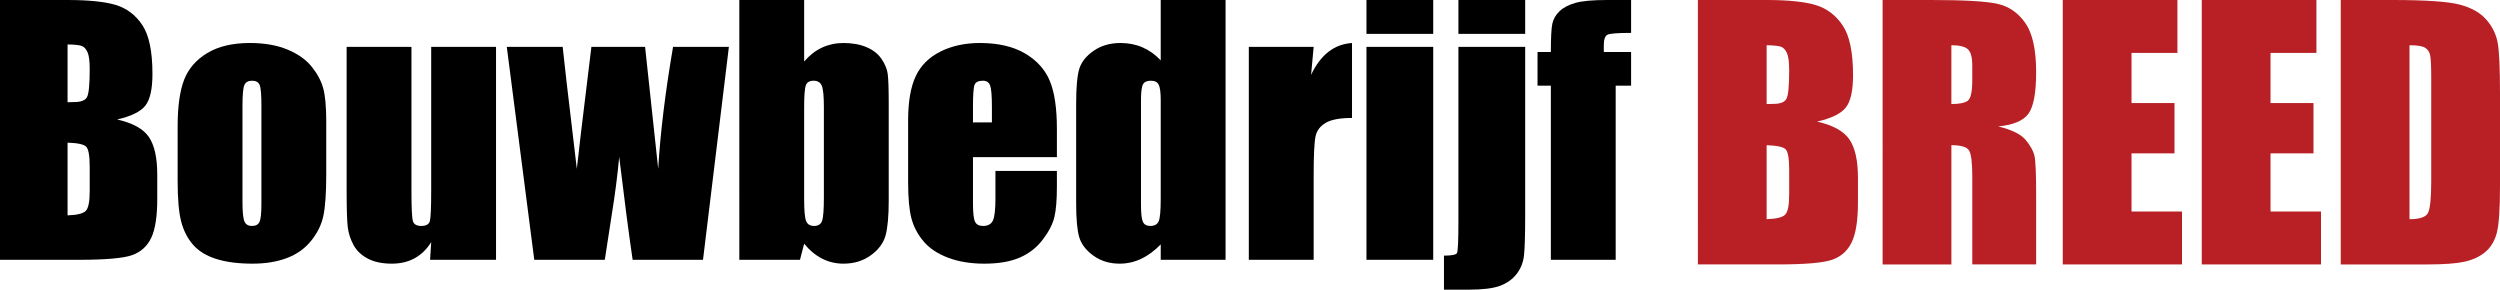 <?xml version="1.0" encoding="utf-8"?>
<!-- Generator: Adobe Illustrator 16.0.0, SVG Export Plug-In . SVG Version: 6.00 Build 0)  -->
<!DOCTYPE svg PUBLIC "-//W3C//DTD SVG 1.1//EN" "http://www.w3.org/Graphics/SVG/1.1/DTD/svg11.dtd">
<svg version="1.1" id="Layer_1" xmlns="http://www.w3.org/2000/svg" xmlns:xlink="http://www.w3.org/1999/xlink" x="0px" y="0px"
	 width="500px" height="57.931px" viewBox="0 0 500 57.931" enable-background="new 0 0 500 57.931" xml:space="preserve">
<g>
	<g>
		<path d="M0,0h13.479c4.259,0,7.484,0.331,9.677,0.994c2.194,0.663,3.964,2.005,5.312,4.024c1.348,2.022,2.022,5.278,2.022,9.768
			c0,3.035-0.476,5.152-1.428,6.35c-0.953,1.198-2.83,2.118-5.633,2.759c3.125,0.707,5.243,1.877,6.355,3.515
			c1.112,1.638,1.668,4.15,1.668,7.531v4.816c0,3.513-0.4,6.112-1.203,7.805c-0.803,1.69-2.081,2.847-3.835,3.469
			c-1.754,0.621-5.349,0.931-10.784,0.931H0V0z M13.513,8.891v11.553c0.577-0.021,1.026-0.032,1.347-0.032
			c1.327,0,2.172-0.328,2.536-0.979c0.364-0.652,0.546-2.52,0.546-5.601c0-1.627-0.15-2.766-0.45-3.417
			c-0.3-0.655-0.69-1.066-1.171-1.236C15.839,9.007,14.903,8.911,13.513,8.891z M13.513,28.531v14.54
			c1.904-0.063,3.118-0.363,3.642-0.898s0.787-1.85,0.787-3.948v-4.847c0-2.224-0.236-3.572-0.707-4.043
			C16.765,28.862,15.523,28.597,13.513,28.531z"/>
		<path d="M65.25,24.328v10.43c0,3.831-0.193,6.639-0.578,8.425c-0.385,1.786-1.209,3.456-2.472,5.008
			c-1.262,1.552-2.883,2.695-4.863,3.435c-1.979,0.736-4.252,1.106-6.82,1.106c-2.867,0-5.294-0.316-7.285-0.947
			c-1.99-0.631-3.536-1.582-4.637-2.856c-1.102-1.272-1.889-2.813-2.359-4.621c-0.471-1.808-0.707-4.52-0.707-8.137V25.258
			c0-3.959,0.429-7.05,1.285-9.277c0.855-2.223,2.396-4.012,4.622-5.358c2.225-1.348,5.07-2.022,8.537-2.022
			c2.91,0,5.407,0.434,7.494,1.3c2.086,0.866,3.697,1.994,4.831,3.385c1.134,1.391,1.909,2.825,2.326,4.301
			C65.042,19.063,65.25,21.311,65.25,24.328z M52.283,21.117c0-2.181-0.118-3.555-0.353-4.123c-0.235-0.567-0.738-0.851-1.509-0.851
			c-0.77,0-1.282,0.284-1.539,0.851c-0.258,0.567-0.386,1.941-0.386,4.123v19.227c0,2.012,0.128,3.321,0.386,3.931
			c0.256,0.61,0.759,0.915,1.508,0.915c0.77,0,1.278-0.277,1.524-0.834s0.369-1.755,0.369-3.596V21.117z"/>
		<path d="M99.207,9.37v42.592H86.016l0.225-3.538c-0.898,1.436-2.006,2.515-3.322,3.232c-1.315,0.718-2.83,1.076-4.542,1.076
			c-1.946,0-3.563-0.342-4.846-1.027c-1.284-0.684-2.23-1.593-2.84-2.728c-0.609-1.134-0.99-2.317-1.14-3.547
			c-0.15-1.229-0.225-3.674-0.225-7.333V9.37h12.966v28.984c0,3.315,0.102,5.284,0.304,5.904c0.204,0.622,0.755,0.932,1.654,0.932
			c0.963,0,1.535-0.32,1.717-0.964c0.182-0.642,0.273-2.706,0.273-6.192V9.37H99.207z"/>
		<path d="M145.777,9.37l-5.176,42.592h-14.073c-0.766-5.204-1.662-12.062-2.688-20.573c-0.353,3.746-0.837,7.522-1.457,11.33
			l-1.424,9.243h-14.105L101.358,9.37h11.175c0.085,1.114,1.03,9.243,2.833,24.395c0.143-1.559,1.114-9.691,2.914-24.395h10.736
			l2.624,24.395c0.414-7.123,1.406-15.253,2.972-24.395H145.777z"/>
		<path d="M160.83,0v12.299c1.071-1.242,2.263-2.171,3.579-2.782c1.316-0.61,2.745-0.916,4.285-0.916
			c1.775,0,3.316,0.279,4.621,0.835c1.306,0.556,2.3,1.336,2.985,2.343c0.684,1.004,1.096,1.99,1.235,2.952
			c0.14,0.962,0.209,3.018,0.209,6.163v19.193c0,3.124-0.209,5.449-0.626,6.98c-0.417,1.529-1.397,2.856-2.937,3.979
			c-1.54,1.122-3.369,1.685-5.488,1.685c-1.519,0-2.938-0.333-4.253-0.996c-1.315-0.665-2.519-1.662-3.611-2.992l-0.833,3.218
			h-12.132V0H160.83z M164.777,21.472c0-2.205-0.139-3.643-0.417-4.318c-0.278-0.673-0.825-1.01-1.638-1.01
			c-0.792,0-1.304,0.294-1.54,0.883c-0.235,0.588-0.354,2.069-0.354,4.446V39.83c0,2.29,0.134,3.755,0.402,4.396
			c0.268,0.644,0.797,0.964,1.588,0.964c0.813,0,1.343-0.333,1.589-0.995c0.246-0.663,0.369-2.258,0.369-4.783V21.472z"/>
		<path d="M211.38,31.422h-16.786v9.21c0,1.924,0.139,3.167,0.417,3.724s0.813,0.834,1.605,0.834c0.984,0,1.642-0.369,1.974-1.108
			c0.331-0.737,0.497-2.166,0.497-4.283v-5.617h12.292v3.145c0,2.632-0.166,4.654-0.497,6.065c-0.332,1.413-1.108,2.923-2.326,4.526
			c-1.221,1.605-2.767,2.808-4.638,3.61c-1.873,0.803-4.221,1.204-7.045,1.204c-2.739,0-5.157-0.395-7.254-1.188
			c-2.097-0.792-3.728-1.877-4.895-3.258c-1.166-1.38-1.974-2.898-2.423-4.558c-0.45-1.658-0.675-4.071-0.675-7.238V24.071
			c0-3.723,0.504-6.66,1.51-8.809c1.005-2.152,2.654-3.8,4.943-4.945c2.289-1.145,4.92-1.716,7.895-1.716
			c3.637,0,6.638,0.69,9.002,2.071c2.364,1.378,4.022,3.209,4.976,5.488c0.952,2.279,1.427,5.482,1.427,9.612V31.422z
			 M198.382,24.487v-3.113c0-2.202-0.118-3.625-0.354-4.269c-0.235-0.642-0.717-0.962-1.445-0.962c-0.897,0-1.456,0.273-1.669,0.817
			c-0.213,0.545-0.32,2.017-0.32,4.413v3.113H198.382z"/>
		<path d="M245.112,0v51.961h-12.966v-3.088c-1.241,1.285-2.546,2.251-3.916,2.895c-1.371,0.641-2.804,0.964-4.301,0.964
			c-2.012,0-3.755-0.529-5.231-1.589s-2.423-2.285-2.842-3.674c-0.416-1.391-0.625-3.659-0.625-6.804V20.733
			c0-3.273,0.209-5.594,0.625-6.964c0.419-1.371,1.376-2.575,2.873-3.611c1.498-1.039,3.285-1.557,5.361-1.557
			c1.603,0,3.075,0.29,4.412,0.869c1.337,0.578,2.552,1.446,3.643,2.606V0H245.112z M232.146,20.091
			c0-1.563-0.134-2.609-0.401-3.145c-0.268-0.536-0.797-0.803-1.589-0.803c-0.771,0-1.289,0.24-1.557,0.722
			c-0.268,0.482-0.402,1.557-0.402,3.226v20.863c0,1.733,0.129,2.871,0.385,3.417c0.257,0.546,0.75,0.819,1.477,0.819
			c0.834,0,1.39-0.305,1.668-0.915c0.278-0.609,0.418-2.103,0.418-4.477V20.091z"/>
		<path d="M262.732,9.37l-0.513,5.603c1.881-4.012,4.611-6.135,8.183-6.372v14.988c-2.375,0-4.118,0.32-5.231,0.964
			c-1.112,0.641-1.796,1.534-2.053,2.678c-0.257,1.145-0.386,3.783-0.386,7.914v16.816h-12.967V9.37H262.732z"/>
		<path d="M286.644,0v6.771h-13.352V0H286.644z M286.644,9.37v42.592h-13.352V9.37H286.644z"/>
		<path d="M305.035,9.37v33.701c0,3.959-0.08,6.639-0.241,8.041c-0.161,1.401-0.652,2.632-1.477,3.691
			c-0.824,1.058-1.926,1.846-3.306,2.357c-1.379,0.514-3.449,0.771-6.21,0.771h-5.006v-6.805c1.539,0,2.406-0.17,2.599-0.512
			c0.192-0.344,0.289-2.483,0.289-6.42V9.37H305.035z M305.035,0v6.771h-13.352V0H305.035z"/>
		<path d="M326.218,0v6.579c-2.675,0-4.252,0.123-4.735,0.37c-0.479,0.245-0.721,0.945-0.721,2.101v1.349h5.457v6.739h-3.081v34.825
			H310.17V17.137h-2.664v-6.739h2.664c0-2.803,0.097-4.674,0.29-5.617c0.192-0.941,0.667-1.78,1.428-2.519
			c0.76-0.737,1.825-1.3,3.195-1.685C316.45,0.191,318.58,0,321.467,0H326.218z"/>
	</g>
	<g>
		<path fill="#B92025" d="M339.576,0h13.72c4.334,0,7.617,0.337,9.849,1.013c2.232,0.674,4.034,2.039,5.406,4.095
			c1.372,2.058,2.058,5.372,2.058,9.94c0,3.091-0.484,5.246-1.453,6.466c-0.969,1.218-2.88,2.152-5.733,2.806
			c3.18,0.719,5.336,1.912,6.468,3.579c1.132,1.666,1.699,4.223,1.699,7.666v4.902c0,3.573-0.409,6.222-1.226,7.941
			c-0.816,1.723-2.117,2.898-3.903,3.531c-1.786,0.631-5.444,0.947-10.976,0.947h-15.908V0z M353.329,9.048v11.76
			c0.588-0.021,1.046-0.033,1.372-0.033c1.35,0,2.21-0.332,2.58-0.996c0.371-0.665,0.556-2.564,0.556-5.701
			c0-1.654-0.152-2.815-0.458-3.479c-0.305-0.664-0.702-1.083-1.191-1.258C355.697,9.168,354.744,9.07,353.329,9.048z
			 M353.329,29.04v14.798c1.938-0.065,3.174-0.369,3.708-0.915c0.534-0.544,0.8-1.883,0.8-4.017v-4.934
			c0-2.265-0.239-3.637-0.718-4.116C356.639,29.378,355.376,29.106,353.329,29.04z"/>
		<path fill="#B92025" d="M376.521,0h9.735c6.49,0,10.883,0.25,13.181,0.751c2.298,0.5,4.17,1.78,5.619,3.838
			c1.448,2.058,2.172,5.341,2.172,9.848c0,4.116-0.512,6.882-1.535,8.298c-1.023,1.415-3.038,2.264-6.043,2.547
			c2.723,0.676,4.551,1.579,5.488,2.711c0.936,1.133,1.519,2.173,1.748,3.121c0.229,0.947,0.343,3.555,0.343,7.824v13.948h-12.773
			V35.313c0-2.832-0.223-4.584-0.669-5.259c-0.446-0.676-1.617-1.014-3.511-1.014v23.847h-13.753V0z M390.274,9.048v11.76
			c1.546,0,2.629-0.212,3.25-0.636c0.62-0.425,0.93-1.803,0.93-4.133v-2.907c0-1.677-0.299-2.777-0.898-3.3
			C392.958,9.31,391.864,9.048,390.274,9.048z"/>
		<path fill="#B92025" d="M412.553,0h22.932v10.583h-9.18v10.029h8.591v10.062h-8.591v11.628h10.094v10.584h-23.847V0z"/>
		<path fill="#B92025" d="M440.352,0h22.932v10.583h-9.179v10.029h8.591v10.062h-8.591v11.628h10.094v10.584h-23.847V0z"/>
		<path fill="#B92025" d="M468.151,0h10.29c6.642,0,11.134,0.305,13.474,0.915c2.342,0.609,4.123,1.611,5.341,3.005
			c1.22,1.394,1.982,2.945,2.287,4.655c0.304,1.709,0.457,5.069,0.457,10.078v18.523c0,4.747-0.223,7.921-0.669,9.521
			c-0.446,1.601-1.225,2.853-2.335,3.757c-1.11,0.903-2.482,1.536-4.116,1.894c-1.633,0.36-4.094,0.54-7.382,0.54h-17.346V0z
			 M481.903,9.048v34.79c1.982,0,3.201-0.396,3.659-1.191c0.457-0.796,0.686-2.957,0.686-6.485V15.614
			c0-2.395-0.076-3.93-0.229-4.605c-0.152-0.675-0.501-1.17-1.045-1.486C484.43,9.207,483.406,9.048,481.903,9.048z"/>
	</g>
</g>
</svg>
